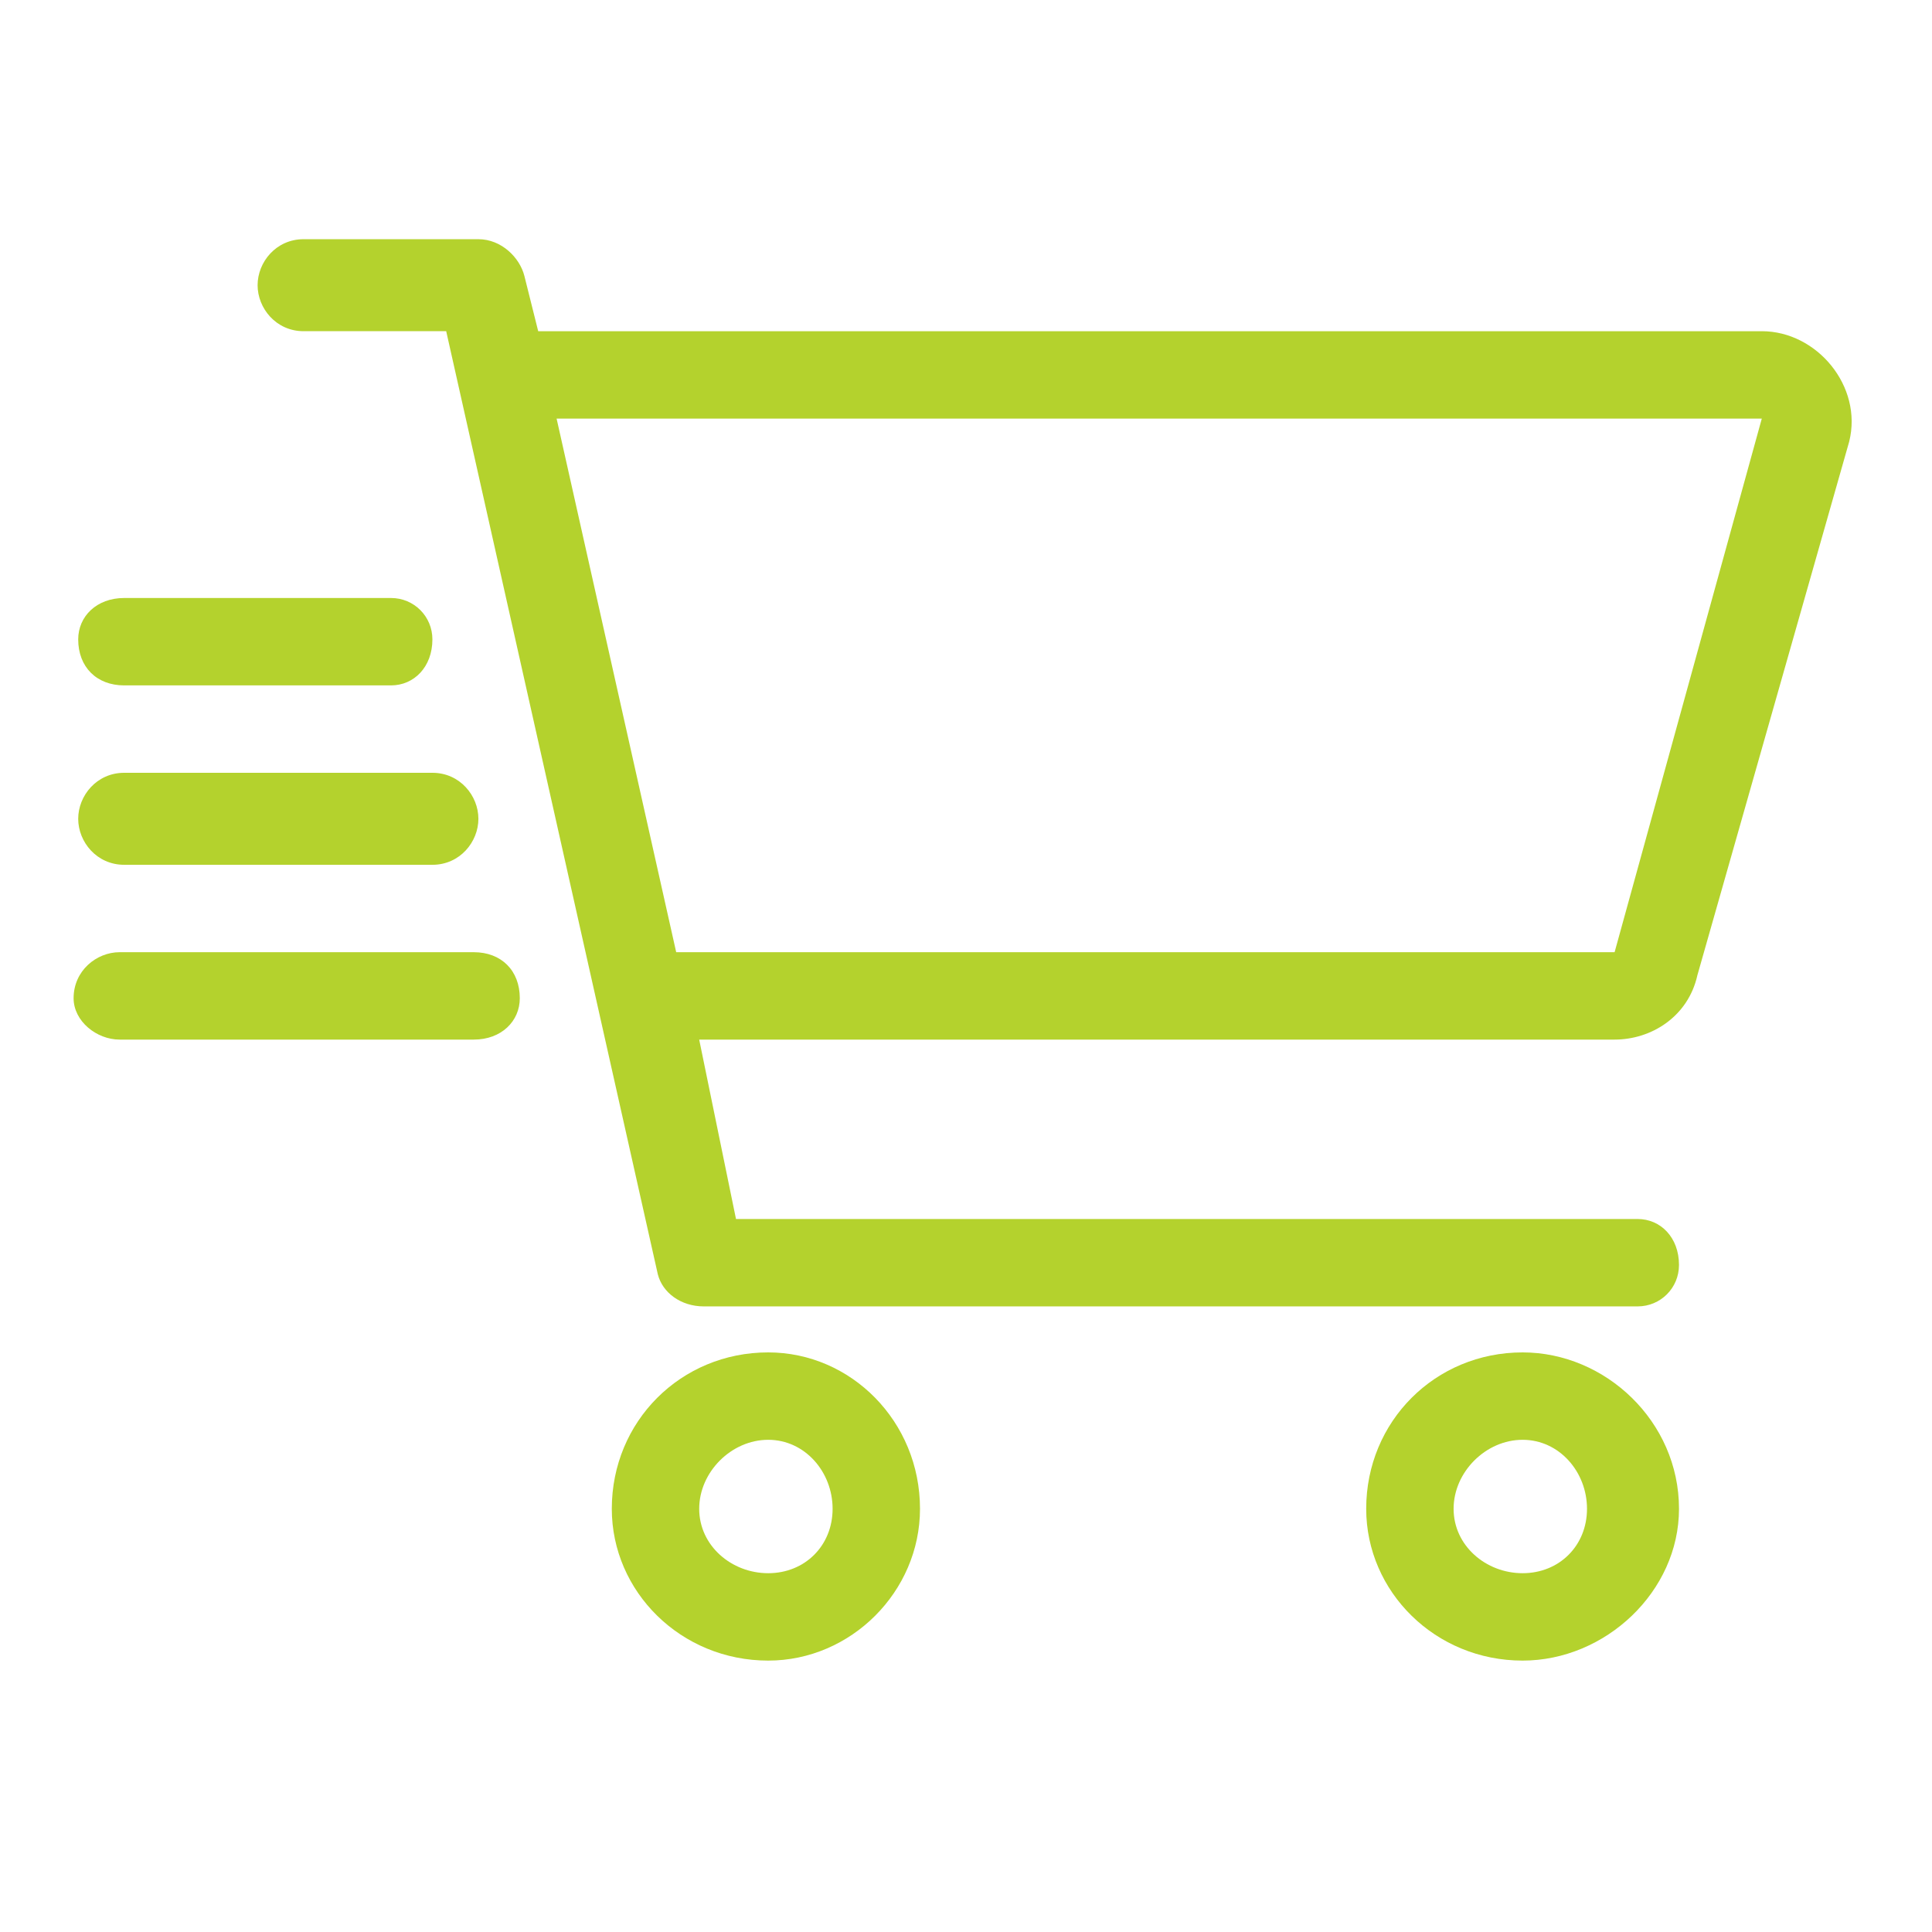 <svg version="1.2" xmlns="http://www.w3.org/2000/svg" viewBox="0 0 42 42" width="42" height="42">
	<title>ikona_fullfilmentcenter-svg</title>
	<style>
		.s0 { fill: #b4d22d } 
	</style>
	<path id="Layer" fill-rule="evenodd" class="s0" d="m5.6 6.2c0-0.5 0.4-1 1-1h3.8c0.5 0 0.9 0.4 1 0.8l0.3 1.2h26.6c1.2 0 2.2 1.2 1.9 2.4l-3.3 11.6c-0.2 0.9-1 1.4-1.8 1.4h-19.9l0.8 3.9h19.6c0.5 0 0.9 0.4 0.9 1 0 0.5-0.4 0.9-0.9 0.9h-20.3c-0.5 0-0.9-0.3-1-0.7l-4.6-20.5h-3.1c-0.6 0-1-0.5-1-1zm32.7 2.9h-26.2l2.6 11.6h20.4zm-18.3 23.7c0 1.8-1.5 3.3-3.3 3.3-1.9 0-3.4-1.5-3.4-3.3 0-1.9 1.5-3.4 3.4-3.4 1.8 0 3.3 1.5 3.3 3.4zm-3.3-1.5c-0.8 0-1.5 0.7-1.5 1.5 0 0.8 0.7 1.4 1.5 1.4 0.8 0 1.4-0.6 1.4-1.4 0-0.8-0.6-1.5-1.4-1.5zm13 1.5c0-1.9 1.5-3.4 3.4-3.4 1.8 0 3.4 1.5 3.4 3.4 0 1.8-1.6 3.3-3.4 3.3-1.9 0-3.4-1.5-3.4-3.3zm3.4 1.4c0.8 0 1.4-0.6 1.4-1.4 0-0.8-0.6-1.5-1.4-1.5-0.8 0-1.5 0.7-1.5 1.5 0 0.8 0.7 1.4 1.5 1.4zm-24.6-21.2c0.5 0 0.9 0.4 0.9 0.9 0 0.6-0.4 1-0.9 1h-5.8c-0.6 0-1-0.4-1-1 0-0.5 0.4-0.9 1-0.9zm0.9 3.8c0.6 0 1 0.5 1 1 0 0.5-0.4 1-1 1h-6.7c-0.6 0-1-0.5-1-1 0-0.5 0.4-1 1-1zm0.9 3.9c0.6 0 1 0.4 1 1 0 0.5-0.4 0.9-1 0.9h-7.7c-0.5 0-1-0.4-1-0.9 0-0.6 0.5-1 1-1z"/>
</svg>